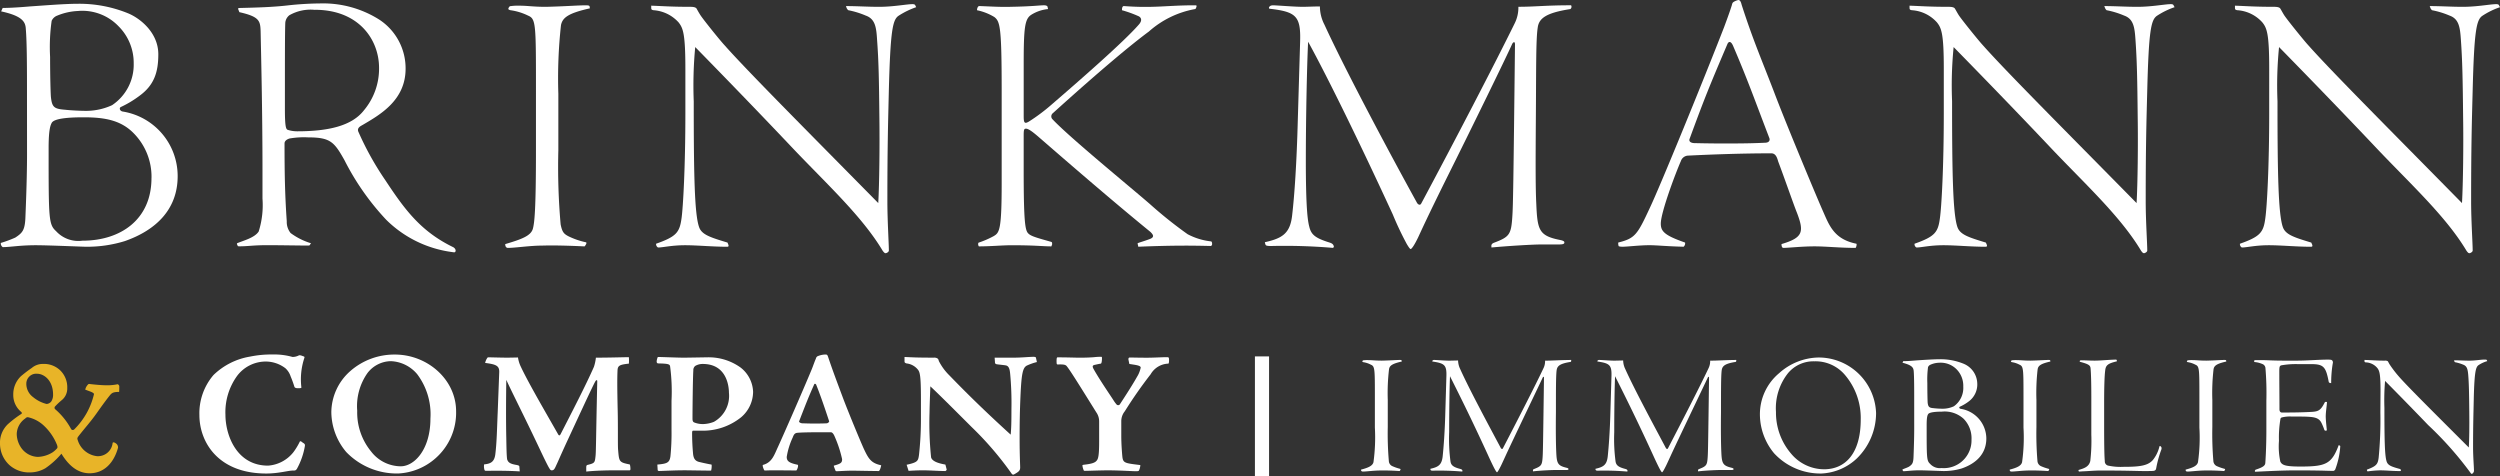 <?xml version="1.0" encoding="UTF-8"?>
<svg xmlns="http://www.w3.org/2000/svg" xmlns:xlink="http://www.w3.org/1999/xlink" width="298.865" height="56.902" viewBox="0 0 298.865 56.902">
  <rect x="0" y="0" width="298.865" height="56.902" fill="#333333" stroke="none"/>
  <defs>
    <clipPath id="clip-path">
      <path id="Pfad_9" data-name="Pfad 9" d="M0,37H298.865V-19.9H0Z" transform="translate(0 19.902)" fill="#e8b428"></path>
    </clipPath>
    <clipPath id="clip-path-2">
      <path id="Pfad_30" data-name="Pfad 30" d="M0,37H298.865V-19.9H0Z" transform="translate(0 19.902)" fill="#fff"></path>
    </clipPath>
  </defs>
  <g id="Markenzeichen" transform="translate(0 19.902)">
    <g id="Gruppe_9" data-name="Gruppe 9" transform="translate(0 -19.902)" clip-path="url(#clip-path)">
      <g id="Gruppe_1" data-name="Gruppe 1" transform="translate(0 43.509)">
        <path id="Pfad_1" data-name="Pfad 1" d="M4.7.517A2.814,2.814,0,0,1,5.513,2.6a1.79,1.79,0,0,1-.672,1.461,8.287,8.287,0,0,0-.775.732.232.232,0,0,0,.02.355,8.352,8.352,0,0,1,1.9,2.379.245.245,0,0,0,.36.02A8.7,8.7,0,0,0,8.707,3.336c0-.192-.44-.312-1.044-.543a1.251,1.251,0,0,1,.392-.669c.023-.02.292,0,.152,0,.392.043,1.335.146,1.959.146a5.814,5.814,0,0,0,1.378-.126.378.378,0,0,1,.189.212c0,.146,0,.518-.02.709-.672,0-.855.106-1.1.4-.583.729-1.155,1.544-1.63,2.21C8.306,6.635,7.6,7.4,6.868,8.345c-.129.169-.189.272-.109.46a2.732,2.732,0,0,0,2.3,1.941A1.766,1.766,0,0,0,10.939,9.16c.06-.123.229-.063.42.083a.566.566,0,0,1,.223.5c-.495,1.8-1.667,3.048-3.4,3.048-1.427,0-2.51-.938-3.365-2.339A9.719,9.719,0,0,1,2.9,12.188a3.69,3.69,0,0,1-1.838.5A3.519,3.519,0,0,1-1.4,11.81,3.487,3.487,0,0,1-2.527,9.266a3.062,3.062,0,0,1,.958-2.359A12.675,12.675,0,0,1,.018,5.7c.129-.106.06-.172-.04-.272A2.585,2.585,0,0,1-.94,3.416a2.981,2.981,0,0,1,.918-2.23A15.324,15.324,0,0,1,1.273.2a2.017,2.017,0,0,1,1.335-.48A2.8,2.8,0,0,1,4.7.517M.5,6.238A2.328,2.328,0,0,0-.526,8.1,2.992,2.992,0,0,0,.1,9.872a2.536,2.536,0,0,0,1.881.961,3.536,3.536,0,0,0,1.776-.543A2.844,2.844,0,0,0,4.3,9.806c.08-.1.04-.292-.04-.477A6.421,6.421,0,0,0,2.691,7.073,4.042,4.042,0,0,0,.81,6.089.385.385,0,0,0,.5,6.238M1,1.206a1.192,1.192,0,0,0-.38.835,1.979,1.979,0,0,0,.815,1.65,4.049,4.049,0,0,0,1.607.815.761.761,0,0,0,.569-.315,1.429,1.429,0,0,0,.206-.815c0-1.69-1.086-2.482-1.9-2.482A1.146,1.146,0,0,0,1,1.206" transform="translate(2.527 0.278)" fill="#e8b428"></path>
      </g>
      <g id="Gruppe_2" data-name="Gruppe 2" transform="translate(23.837 42.382)">
        <path id="Pfad_2" data-name="Pfad 2" d="M1.1,1.59a8.219,8.219,0,0,1,4.383-2.2,12.434,12.434,0,0,1,2.7-.249,7.913,7.913,0,0,1,2.353.294,1.612,1.612,0,0,0,.775-.192c.089-.02.189-.02.5.106.172.04.172.106.152.186a8.1,8.1,0,0,0-.36,3.554c0,.04-.06.083-.292.083-.375.02-.5-.063-.543-.169a12.74,12.74,0,0,0-.455-1.252A2.236,2.236,0,0,0,9.679.775a3.9,3.9,0,0,0-2.4-.792,4.294,4.294,0,0,0-3.357,1.71,7.4,7.4,0,0,0-1.4,4.655c0,2.382,1.3,6.079,5.095,6.079A4.234,4.234,0,0,0,10.663,10.8a7.627,7.627,0,0,0,.755-1.255c.02-.04.1-.083.332.126.252.146.292.209.272.4a8.6,8.6,0,0,1-.964,2.756c-.143.186-.2.186-.435.186-.609,0-1.735.357-3.214.357-5.767,0-8-3.76-8-7A7.011,7.011,0,0,1,1.1,1.59" transform="translate(0.591 0.855)" fill="#fff"></path>
      </g>
      <g id="Gruppe_3" data-name="Gruppe 3" transform="translate(39.61 42.381)">
        <path id="Pfad_3" data-name="Pfad 3" d="M9.7,4.414a7.242,7.242,0,0,1-2.462,5.618A7.259,7.259,0,0,1,2.8,11.847,8.391,8.391,0,0,1-3.437,9.28a7.5,7.5,0,0,1-1.778-4.72A6.617,6.617,0,0,1-2.976-.37a7.985,7.985,0,0,1,5.347-2C6.27-2.374,9.7.614,9.7,4.414M-.895-.158A6.871,6.871,0,0,0-2.121,4.354,7.325,7.325,0,0,0-.475,9.2,4.506,4.506,0,0,0,3.074,10.99c1.65,0,3.557-2.024,3.557-5.7A7.963,7.963,0,0,0,5.041-.032,4.329,4.329,0,0,0,1.887-1.579,3.594,3.594,0,0,0-.895-.158" transform="translate(5.215 2.374)" fill="#fff"></path>
      </g>
      <g id="Gruppe_4" data-name="Gruppe 4" transform="translate(57.847 42.697)">
        <path id="Pfad_4" data-name="Pfad 4" d="M2.787,8.879c-1.444-.086-2.7-.086-4.008-.066-.129,0-.172-.02-.212-.12a1.591,1.591,0,0,1-.04-.649C-.678,7.959-.267,7.75-.138,6.875.045,5.434.068,3.741.154,1.78L.336-3C.359-3.775-.1-3.921-1.35-4.087a1.748,1.748,0,0,1,.209-.523c.04-.06.063-.146.192-.146.243,0,1.558.04,2.19.04.523,0,1.066-.02,1.335-.02A3.9,3.9,0,0,0,2.93-3.607c.921,1.961,3.025,5.552,4.449,8.06.083.146.183.186.292-.02C8.988,1.86,10.7-1.437,11.659-3.629a5.258,5.258,0,0,0,.232-1.086c1.63,0,3.44-.06,3.943-.06a4.952,4.952,0,0,1,0,.772c-1.106.123-1.338.229-1.358.835-.04.875-.04,2.047.02,4.738.049,1.9,0,4.2.049,4.723.123,1.418.1,1.5,1.375,1.753.063,0,.1.355.1.543,0,.126-.04.166-.123.166H13.723c-.543,0-2.1.04-2.985.146V8.4c0-.169.04-.272.149-.292.835-.209.875-.252.955-1,.069-.543.049-1.756.212-9,0-.226-.163-.126-.232.02-.223.337-2.25,4.743-3.174,6.728C7.65,7,7.29,7.876,7.19,8.064c-.232.523-.312.689-.583.689-.083,0-.192-.06-.272-.232-.129-.166-.632-1.189-1.2-2.4C3.261,2.157,1.946-.39,1.18-2.063c-.029,1.984-.049,4.8,0,7.016.02,1.252.04,2.107.1,2.485.123.375.355.543,1.106.669.212.04.332.083.352.166Z" transform="translate(1.499 4.776)" fill="#fff"></path>
      </g>
      <g id="Gruppe_5" data-name="Gruppe 5" transform="translate(78.502 42.675)">
        <path id="Pfad_5" data-name="Pfad 5" d="M.052,8.364c1.152-.106,1.464-.212,1.567-1A27.628,27.628,0,0,0,1.748,4.27V.722a22.661,22.661,0,0,0-.169-4.094c-.04-.252-.192-.332-1.358-.355-.189,0-.249-.063-.249-.252a1.544,1.544,0,0,1,.14-.52c.443,0,2.362.083,3.074.083.543,0,2.462-.04,2.8-.04A6.544,6.544,0,0,1,9.99-3.247,3.842,3.842,0,0,1,11.5-.342,4.029,4.029,0,0,1,10.079,2.7a7.29,7.29,0,0,1-4.823,1.61H4.372c-.12,0-.163.023-.163.335,0,.812.043,1.607.1,2.256.04.583.149,1,.732,1.147.192.043.6.149,1.358.294.123,0,.149.02.149.146a2.029,2.029,0,0,1-.069.6c-1.878-.02-2.693-.04-3.148-.04-1.192,0-2.216.06-3.031.083-.192,0-.212-.063-.212-.189ZM5.487-3.664a1.741,1.741,0,0,0-.9.232.638.638,0,0,0-.232.543c-.06.792-.1,4.738-.1,5.761,0,.272.06.4.209.457a2.719,2.719,0,0,0,1.086.192,3.721,3.721,0,0,0,1.275-.272A3.561,3.561,0,0,0,8.612-.216c0-.755-.252-3.448-3.125-3.448" transform="translate(0.028 4.499)" fill="#fff"></path>
      </g>
      <g id="Gruppe_6" data-name="Gruppe 6" transform="translate(91.175 42.38)">
        <path id="Pfad_6" data-name="Pfad 6" d="M5.1.232c.623,1.838,1.066,2.985,1.79,4.929.715,1.878,2.13,5.281,2.47,6.013.543,1.149.855,1.693,2.061,1.941.02-.043-.12.666-.292.692C9,13.782,8.61,13.762,7.9,13.762c-.666,0-1.57.066-1.8.066-.083,0-.123-.02-.143-.086-.04-.106-.232-.543-.189-.583.852-.232.984-.355.984-.772a14.171,14.171,0,0,0-.883-2.693c-.163-.4-.332-.523-.455-.523-.752,0-3-.02-3.968.06-.352.026-.46.192-.6.566A8.665,8.665,0,0,0,.13,12.115c0,.52.312.729,1.3.938.163.043-.06.669-.169.689-1.318-.02-2.5-.02-2.925-.02-.372,0-.686.02-.772.02-.1,0-.123-.02-.143-.08-.063-.106-.232-.546-.129-.589,1.084-.292,1.335-1.169,1.8-2.17C-.433,9.879,2.049,4.241,3.135,1.61c.189-.48.36-.981.48-1.232A.432.432,0,0,1,3.807.087a2.553,2.553,0,0,1,.935-.212c.232,0,.252.046.36.357M3.3,8.126c.666,0,1.046,0,1.567-.023.212,0,.355-.186.335-.249-.755-2.3-1.189-3.468-1.547-4.366-.063-.126-.192-.146-.232-.06C2.72,5,2.449,5.7,1.614,7.855c-.046.1.163.249.455.249.252,0,.632.023,1.235.023" transform="translate(2.744 0.125)" fill="#fff"></path>
      </g>
      <g id="Gruppe_7" data-name="Gruppe 7" transform="translate(108.132 42.653)">
        <path id="Pfad_7" data-name="Pfad 7" d="M0,.015c.958.04,1.358.08,3.508.08a.75.75,0,0,1,.42.086.4.4,0,0,1,.163.292A6.534,6.534,0,0,0,5.347,2.2C6.41,3.291,8.723,5.693,12.692,9.3c.069-.752.089-1.441.089-2.985a38.332,38.332,0,0,0-.149-4.26c-.04-.395-.083-.918-.483-1.024C11.92.976,11.085.91,10.962.87c-.109-.06-.149-.086-.149-.212l-.04-.563h2.382c.772,0,1.816-.1,2.279-.1.1,0,.243.023.272.083l.12.543a6.432,6.432,0,0,0-1.232.437c-.455.272-.606.941-.726,3.488-.089,2.067-.109,3.405-.109,5.264,0,1.918.066,3.111.066,3.4,0,.355-.106.5-.732.838-.109.06-.209.04-.332-.149A38.852,38.852,0,0,0,8,8.366C5.618,5.985,4.131,4.5,3.088,3.523c-.023.749-.083,1.984-.1,3.194a39.856,39.856,0,0,0,.189,5.3c.163.589,1.269.775,1.71.861l.152.583c.02.063-.109.189-.172.189-.732,0-1.818-.086-2.653-.086-.712,0-1.415.043-1.73.063L.252,12.9c1.335-.292,1.375-.457,1.478-1.172a39.509,39.509,0,0,0,.232-4.34V5.064c0-2.8-.123-3.234-.355-3.525A2.02,2.02,0,0,0,.232.784C.06.724,0,.684,0,.535Z" transform="translate(0 0.008)" fill="#fff"></path>
      </g>
      <g id="Gruppe_8" data-name="Gruppe 8" transform="translate(126.305 42.652)">
        <path id="Pfad_8" data-name="Pfad 8" d="M3.445.532c-.272.04-.5.1-.726.146-.252.06-.337.146-.129.523C3.365,2.576,4.7,4.5,4.972,4.938a3.813,3.813,0,0,0,.372.5.263.263,0,0,0,.36-.02c1.269-1.938,1.79-2.819,2.061-3.3a3.359,3.359,0,0,0,.443-1.106C8.209.758,7.686.7,6.851.572l-.1-.48C6.7-.137,6.831-.2,6.871-.2c.252,0,1.758.04,2.55.02.815-.02,1.5-.06,1.833-.06.209,0,.252,0,.317.08.023.086.063.566-.046.692A2.537,2.537,0,0,0,9.4,1.8,52.493,52.493,0,0,0,6.307,6.23a1.875,1.875,0,0,0-.42,1.212V9.195c0,.732.049,1.547.109,2.256.083.984.183.961,2.17,1.209A1.734,1.734,0,0,1,8,13.309c-.04.063-.1.086-.372.086-.483,0-1.9-.106-3.385-.106-.815,0-2.313.06-2.653.06-.143,0-.183,0-.2-.08a2.037,2.037,0,0,1-.149-.543c0-.086.06-.086.169-.106.978-.106,1.355-.252,1.538-.5.212-.229.292-.775.292-2.279v-2.4A1.863,1.863,0,0,0,2.9,6.356C.752,2.911-.334,1.155-.686.78c-.149-.126-.38-.169-1-.146-.1,0-.123-.023-.149-.1a3.065,3.065,0,0,1,0-.606c.026-.106.046-.146.109-.146,1.187,0,2.087.04,2.65.04.686,0,1.189-.02,1.71-.06a6.707,6.707,0,0,1,.815-.046c.109,0,.129,0,.129.192,0,.269-.04.583-.129.626" transform="translate(1.853 0.286)" fill="#fff"></path>
      </g>
    </g>
    <path id="Pfad_10" data-name="Pfad 10" d="M52.471,9.3h1.69V-5h-1.69Z" transform="translate(97.55 27.701)" fill="#fff"></path>
    <g id="Gruppe_29" data-name="Gruppe 29" transform="translate(0 -19.902)" clip-path="url(#clip-path-2)">
      <g id="Gruppe_10" data-name="Gruppe 10" transform="translate(162.706 43.03)">
        <path id="Pfad_11" data-name="Pfad 11" d="M3.168.123C1.953.394,1.7.646,1.641,1.063a24.368,24.368,0,0,0-.149,3.651V7.951a38.391,38.391,0,0,0,.129,4.074.705.705,0,0,0,.46.623,5.487,5.487,0,0,0,.855.294c.063.02.083.043.083.083,0,.063-.083.146-.1.189-1.024-.063-1.858-.083-2.49-.063-.746.02-1.538.126-1.9.126a.245.245,0,0,1-.209-.086.494.494,0,0,1-.023-.146c.883-.229,1.384-.457,1.487-.895A21.783,21.783,0,0,0-.049,8.017V4.463C-.049.978-.049.706-.529.5A2.846,2.846,0,0,0-1.432.2c-.1-.02-.12-.06-.12-.08.02-.023.02-.066.04-.086.02-.04.06-.06.129-.06A3.52,3.52,0,0,1-.841-.046c.455,0,.835.063,1.627.063C1.724,0,2.6-.066,2.936-.066c.163,0,.183.02.212.063Z" transform="translate(1.704 0.066)" fill="#fff"></path>
      </g>
      <g id="Gruppe_11" data-name="Gruppe 11" transform="translate(170.996 43.029)">
        <path id="Pfad_12" data-name="Pfad 12" d="M2.48,8.677a32.722,32.722,0,0,0-3.508-.106c-.189,0-.229-.02-.277-.08-.02-.046-.04-.126-.02-.146C-.382,8.133.03,7.882.138,6.838S.39,4,.453,1.577l.129-4.32C.621-4.061.35-4.27-1.094-4.478c-.023-.043,0-.083.02-.123.089-.046.089-.066.189-.066.212,0,1.3.086,1.778.086.332,0,.683-.02,1.084-.02a2.449,2.449,0,0,0,.252,1.021C3.355-1.076,5.776,3.4,7.092,5.877c.063.106.192.126.232.043,1.607-3.091,3.78-7.308,4.863-9.6a1.906,1.906,0,0,0,.192-.9c.915,0,1.627-.066,3.105-.086a.2.2,0,0,1-.04.232c-1.335.209-1.627.5-1.69,1.044-.08.669-.08,2.236-.08,4.969-.029,2.362,0,3.948.04,4.8.06,1.3.163,1.587,1.207,1.838.232.06.252.1.252.166s-.02.106-.252.106H13.713c-.523,0-1.9.06-2.782.166V8.571c-.02-.126.043-.166.152-.206.852-.337.935-.46,1-1.4.04-.543.06-1.733.163-9.5,0-.126-.063-.166-.143-.04-.34.729-2.342,4.906-3.488,7.328-1.064,2.233-1.4,3.028-1.547,3.3-.209.42-.38.712-.44.712-.04,0-.163-.192-.232-.317-.2-.352-.563-1.126-.875-1.813-2-4.366-3.588-7.517-4.509-9.355-.063,1.441-.1,4.3-.1,6.7a20.5,20.5,0,0,0,.163,3.528c.089.44.36.646,1.172.858.212.06.232.126.252.206Z" transform="translate(1.334 4.667)" fill="#fff"></path>
      </g>
      <g id="Gruppe_12" data-name="Gruppe 12" transform="translate(190.73 43.029)">
        <path id="Pfad_13" data-name="Pfad 13" d="M2.48,8.677a32.722,32.722,0,0,0-3.508-.106c-.189,0-.229-.02-.277-.08-.02-.046-.04-.126-.02-.146C-.382,8.133.03,7.882.138,6.838S.39,4,.453,1.577l.129-4.32C.621-4.061.35-4.27-1.094-4.478c-.023-.043,0-.083.02-.123.089-.046.089-.066.189-.066.212,0,1.3.086,1.778.086.332,0,.683-.02,1.084-.02a2.449,2.449,0,0,0,.252,1.021C3.355-1.076,5.776,3.4,7.092,5.877c.063.106.192.126.232.043,1.607-3.091,3.78-7.308,4.863-9.6a1.906,1.906,0,0,0,.192-.9c.915,0,1.627-.066,3.105-.086a.2.2,0,0,1-.04.232c-1.335.209-1.627.5-1.69,1.044-.08.669-.08,2.236-.08,4.969-.029,2.362,0,3.948.04,4.8.06,1.3.163,1.587,1.207,1.838.232.06.252.1.252.166s-.02.106-.252.106H13.713c-.523,0-1.9.06-2.782.166V8.571c-.02-.126.043-.166.152-.206.852-.337.935-.46,1-1.4.04-.543.06-1.733.163-9.5,0-.126-.063-.166-.143-.04-.34.729-2.342,4.906-3.488,7.328-1.064,2.233-1.4,3.028-1.547,3.3-.209.42-.38.712-.44.712-.04,0-.163-.192-.232-.317-.2-.352-.563-1.126-.875-1.813-2-4.366-3.588-7.517-4.509-9.355-.063,1.441-.1,4.3-.1,6.7a20.5,20.5,0,0,0,.163,3.528c.089.44.36.646,1.172.858.212.06.232.126.252.206Z" transform="translate(1.334 4.667)" fill="#fff"></path>
      </g>
      <g id="Gruppe_13" data-name="Gruppe 13" transform="translate(210.39 42.737)">
        <path id="Pfad_14" data-name="Pfad 14" d="M9.03,4.319a7.583,7.583,0,0,1-2.3,5.427,6.59,6.59,0,0,1-4.22,1.8A7.541,7.541,0,0,1-3.167,9.122a7.317,7.317,0,0,1-1.69-4.577A6.394,6.394,0,0,1-2.564-.445,7.231,7.231,0,0,1,2.159-2.323,6.875,6.875,0,0,1,9.03,4.319M-1.5-.445A6.742,6.742,0,0,0-2.936,4.193a7.517,7.517,0,0,0,1.8,4.969,5.15,5.15,0,0,0,3.948,1.878c2.5,0,4.383-1.838,4.383-5.95a7.918,7.918,0,0,0-1.9-5.344A4.6,4.6,0,0,0,1.656-1.866,3.958,3.958,0,0,0-1.5-.445" transform="translate(4.857 2.323)" fill="#fff"></path>
      </g>
      <g id="Gruppe_14" data-name="Gruppe 14" transform="translate(227.434 42.947)">
        <path id="Pfad_15" data-name="Pfad 15" d="M.911,3.326C.911,1.8.911.341.851-.391.808-.808.639-1.08-.487-1.372L-.4-1.56c.312,0,.812-.023,1.464-.083.6-.043,2.13-.146,2.856-.146a7.235,7.235,0,0,1,2.862.523A2.621,2.621,0,0,1,8.448,1.05,2.531,2.531,0,0,1,7.424,3.26a5.384,5.384,0,0,1-1.066.629c-.12.086-.04.232.129.252A3.617,3.617,0,0,1,9.534,7.669c0,1.878-1.249,3.008-2.925,3.591a7.419,7.419,0,0,1-2.21.315c-.212,0-2.173-.086-2.885-.086-.875,0-1.5.106-1.9.106-.04-.02-.123-.146-.1-.209.143-.083.563-.209.775-.335.392-.269.52-.415.543-1.229.06-1.507.08-2.633.08-3.345Zm6.85,4.512A3.315,3.315,0,0,0,6.8,5.31a3.362,3.362,0,0,0-2.59-.835c-.706,0-1.478.063-1.627.292C2.5,4.893,2.4,5.1,2.4,6.082c0,4.011,0,4.237.412,4.635a1.556,1.556,0,0,0,1.358.5A3.313,3.313,0,0,0,7.762,7.838M6.006-.557A2.669,2.669,0,0,0,3.9-1.372a2.658,2.658,0,0,0-1.024.226.559.559,0,0,0-.312.3,11.345,11.345,0,0,0-.083,1.9c0,1.106.02,2.044.04,2.362.063.477.172.6.692.643a9.884,9.884,0,0,0,1.106.066,3.159,3.159,0,0,0,1.335-.292A2.692,2.692,0,0,0,6.778,1.488,2.807,2.807,0,0,0,6.006-.557" transform="translate(0.49 1.789)" fill="#fff"></path>
      </g>
      <g id="Gruppe_15" data-name="Gruppe 15" transform="translate(240.253 43.03)">
        <path id="Pfad_16" data-name="Pfad 16" d="M3.162.123C1.956.394,1.7.646,1.636,1.063a24.928,24.928,0,0,0-.143,3.651V7.951a39.063,39.063,0,0,0,.123,4.074.723.723,0,0,0,.46.623,5.7,5.7,0,0,0,.855.294c.063.02.089.043.089.083,0,.063-.089.146-.109.189-1.024-.063-1.858-.083-2.482-.063-.755.02-1.547.126-1.9.126a.227.227,0,0,1-.209-.086.56.56,0,0,1-.02-.146c.875-.229,1.375-.457,1.478-.895A20.872,20.872,0,0,0-.054,8.017V4.463C-.054.978-.054.706-.534.5A2.866,2.866,0,0,0-1.429.2c-.1-.02-.129-.06-.129-.08.026-.023.026-.066.046-.086a.126.126,0,0,1,.123-.06A3.559,3.559,0,0,1-.846-.046c.46,0,.835.063,1.627.063C1.724,0,2.6-.066,2.931-.066c.172,0,.192.02.212.063Z" transform="translate(1.701 0.066)" fill="#fff"></path>
      </g>
      <g id="Gruppe_16" data-name="Gruppe 16" transform="translate(248.476 42.987)">
        <path id="Pfad_17" data-name="Pfad 17" d="M6.443,6.816a.433.433,0,0,1-.02.315,13.405,13.405,0,0,0-.592,2.15c-.04.252-.12.315-.312.355-.209.023-.435.023-1.275.023-.643,0-1.83-.063-5.072-.063-.746,0-1.561.083-2.193.1a3.589,3.589,0,0,1-.392.02.192.192,0,0,1-.043-.186c.646-.189,1.249-.375,1.4-1.084a21.042,21.042,0,0,0,.123-3.156V.783c0-1.756-.04-2.862-.083-3.322-.02-.417-.149-.563-1.255-.855-.06-.02-.06-.063-.04-.106v-.02a.232.232,0,0,1,.192-.06c.5,0,.955.04,1.587.04.706,0,1.647-.106,2.585-.126a.237.237,0,0,1,.066.209c-1.172.274-1.335.52-1.4,1.149-.08.646-.12,1.944-.12,3.883V4.1c0,3.111.04,3.926.08,4.366a.517.517,0,0,0,.4.543,7.105,7.105,0,0,0,1.838.146c1.921,0,2.9-.126,3.508-.815a4.08,4.08,0,0,0,.772-1.567c.02-.086.04-.106.083-.106.06,0,.12.086.169.146" transform="translate(3.466 3.666)" fill="#fff"></path>
      </g>
      <g id="Gruppe_17" data-name="Gruppe 17" transform="translate(261.282 43.03)">
        <path id="Pfad_18" data-name="Pfad 18" d="M3.162.123C1.956.394,1.7.646,1.636,1.063a24.928,24.928,0,0,0-.143,3.651V7.951a39.063,39.063,0,0,0,.123,4.074.723.723,0,0,0,.46.623,5.7,5.7,0,0,0,.855.294c.063.02.089.043.089.083,0,.063-.089.146-.109.189-1.024-.063-1.858-.083-2.482-.063-.755.02-1.547.126-1.9.126a.227.227,0,0,1-.209-.086.56.56,0,0,1-.02-.146c.875-.229,1.375-.457,1.478-.895A20.872,20.872,0,0,0-.054,8.017V4.463C-.054.978-.054.706-.534.5A2.866,2.866,0,0,0-1.429.2c-.1-.02-.129-.06-.129-.08.026-.023.026-.066.046-.086a.126.126,0,0,1,.123-.06A3.559,3.559,0,0,1-.846-.046c.46,0,.835.063,1.627.063C1.724,0,2.6-.066,2.931-.066c.172,0,.192.02.212.063Z" transform="translate(1.701 0.066)" fill="#fff"></path>
      </g>
      <g id="Gruppe_18" data-name="Gruppe 18" transform="translate(269.468 42.99)">
        <path id="Pfad_19" data-name="Pfad 19" d="M2.528,4.112c.935,0,1.858-.02,2.693-.06C6.308,4.009,6.557,3.947,7.1,2.88c.063-.06.169-.04.252-.02-.02.48-.149,1.149-.149,1.776.026.689.109,1.275.129,1.567,0,.06-.04.083-.149.083-.063,0-.123-.023-.163-.149a6.647,6.647,0,0,0-.34-.812c-.2-.375-.495-.626-1.355-.689-.435-.043-1.169-.043-2.213-.043A3.835,3.835,0,0,0,1.965,4.7a.238.238,0,0,0-.169.146A13.11,13.11,0,0,0,1.613,7.5a8.678,8.678,0,0,0,.163,2.482c.209.417.583.589,2.422.589,3,0,3.717-.3,4.552-2.547.02-.026.089.02.149.06.04.02.04.06.04.106a9.523,9.523,0,0,1-.6,2.733c-.089.126-.149.166-.252.166-.169,0-.292,0-.964-.02-.643-.02-2.021-.04-3.385-.04-1.607,0-3.214.083-4.963.166a.1.1,0,0,1-.023-.146c.023-.083.043-.083.083-.106.875-.292,1.126-.477,1.147-.815C0,9.9.107,8.352.107,6.2V2.714A35.777,35.777,0,0,0,0-1.168a.574.574,0,0,0-.292-.483,2.966,2.966,0,0,0-1-.269.126.126,0,0,1-.069-.126l.023-.043c0-.04.046-.063.277-.063h.583c.643,0,1.355.063,2.565.063H3.824c1.147,0,2.585-.123,3.608-.123.443,0,.5.04.563.123a.378.378,0,0,1,.049.335A14.144,14.144,0,0,0,7.855.6C7.663.584,7.583.544,7.56.438c-.332-1.733-.583-2.11-2.047-2.11H3.864a9.74,9.74,0,0,0-1.979.146c-.192.066-.232.166-.232.775,0,1.607.02,3.028.02,4.486,0,.212.1.377.272.377Z" transform="translate(1.36 2.212)" fill="#fff"></path>
      </g>
      <g id="Gruppe_19" data-name="Gruppe 19" transform="translate(282.664 42.987)">
        <path id="Pfad_20" data-name="Pfad 20" d="M0,.027c.795.02,1.458.086,2.442.086A.531.531,0,0,1,2.8.193C2.862.3,2.9.385,2.985.53A13.665,13.665,0,0,0,4.26,2.177C5.487,3.538,8.58,6.6,12.469,10.492c.06-.858.08-2.55.06-4.306-.02-2.1-.04-3.359-.129-4.406-.06-.643-.143-1.021-.6-1.189A4.9,4.9,0,0,0,10.833.3a.184.184,0,0,1-.1-.166L10.71.07c.606,0,1.215.043,1.838.043.755,0,1.418-.146,1.881-.126.14,0,.189.02.209.083l.04.1a3.66,3.66,0,0,0-1.044.48c-.332.232-.48.815-.563,3.76-.04,1.944-.089,3.339-.089,6.079,0,1.126.109,2.356.109,2.819a.466.466,0,0,1-.229.332c-.063.02-.1,0-.192-.126a41.293,41.293,0,0,0-5.055-5.7C5.93,6.06,4.3,4.393,2.462,2.535a27.474,27.474,0,0,0-.08,3.234c0,3.78.04,5.661.252,6.35.14.523.6.669,1.667.961l.04.106c.043.1-.02.126-.08.126-.944,0-1.69-.086-2.4-.086a12.822,12.822,0,0,0-1.487.126.24.24,0,0,1-.08-.212c1.126-.417,1.3-.643,1.4-1.418A46.991,46.991,0,0,0,1.9,6.312L1.918,3.7c0-1.964-.12-2.362-.372-2.693A1.867,1.867,0,0,0,.143.319C.04.3,0,.259,0,.173Z" transform="translate(0 0.015)" fill="#fff"></path>
      </g>
      <g id="Gruppe_20" data-name="Gruppe 20" transform="translate(0.084 0.451)">
        <path id="Pfad_21" data-name="Pfad 21" d="M2.044,7.23c0-3.219,0-6.442-.143-8.126-.043-.858-.452-1.541-2.948-2.084l.186-.409c.638,0,1.727-.049,3.222-.18,1.452-.094,4.129-.32,5.767-.32a15.43,15.43,0,0,1,5.987,1.135c1.452.592,3.628,2.316,3.628,4.9,0,2.136-.495,3.68-2.222,4.946a12.348,12.348,0,0,1-2.267,1.364c-.229.137-.1.5.266.543a7.811,7.811,0,0,1,6.536,7.72c0,4.037-2.676,6.484-6.3,7.757a15.175,15.175,0,0,1-4.72.68c-.363,0-4.4-.18-5.944-.18-1.913,0-3.045.226-3.948.226a.524.524,0,0,1-.229-.5,14.15,14.15,0,0,0,1.727-.638c.9-.589,1.175-.906,1.221-2.628.143-3.454.186-5.81.186-7.357Zm14.885,9.715a7.4,7.4,0,0,0-2.176-5.4C13.211,10,11.253,9.683,8.8,9.683c-1.816,0-3.534.137-3.808.678-.132.274-.363.726-.363,3,0,8.534,0,9.121.9,9.941a3.6,3.6,0,0,0,3.136,1.132c4.586,0,8.26-2.539,8.26-7.485M12.98-1.21A5.989,5.989,0,0,0,8.128-3.026a7.278,7.278,0,0,0-2.453.546,1.182,1.182,0,0,0-.683.632,22.279,22.279,0,0,0-.186,4.314c0,2.222.054,4.312.1,4.812.134,1.178.363,1.4,1.675,1.5.823.089,1.956.134,2.585.134a7.413,7.413,0,0,0,3.048-.678A5.819,5.819,0,0,0,14.8,3.236,6.178,6.178,0,0,0,12.98-1.21" transform="translate(1.099 3.889)" fill="#fff"></path>
      </g>
      <g id="Gruppe_21" data-name="Gruppe 21" transform="translate(28.329 0.41)">
        <path id="Pfad_22" data-name="Pfad 22" d="M.094.442C.051.348.137.305.325.305c1.947-.049,3.9-.094,5.807-.32A37.787,37.787,0,0,1,9.941-.238,12.558,12.558,0,0,1,16.98,1.709a6.954,6.954,0,0,1,3.128,5.858c0,3.768-3.039,5.49-5.129,6.716-.22.132-.68.32-.538.769a35.617,35.617,0,0,0,3.222,5.81c2.31,3.494,4.214,6.13,8.12,8.031.274.137.363.409.274.546-.043.091-.14.091-.363.049a13.728,13.728,0,0,1-7.9-3.86A30.475,30.475,0,0,1,12.8,18.5c-1.224-2.179-1.675-2.725-4.357-2.725a9.978,9.978,0,0,0-2.224.137c-.274.089-.583.272-.583.589,0,3.405.043,6.13.266,9.3a2.12,2.12,0,0,0,.46,1.41,7.976,7.976,0,0,0,2.445,1.224.8.8,0,0,0-.134.183c-.043.089-.089.089-.406.089-.726,0-3.411-.046-4.678-.046-1.638,0-2.364.137-3.265.137-.189,0-.274,0-.274-.043-.046-.094-.134-.232-.089-.32.726-.317,2.087-.638,2.585-1.407A10.534,10.534,0,0,0,3,23.087V19.73c0-7.354-.177-14.3-.223-16.657C2.733,1.846,2.636,1.346.237.806ZM9.269.531a5.118,5.118,0,0,0-3.048.638,1.278,1.278,0,0,0-.495.9c-.046,1.227-.046,3.948-.046,10.3,0,2.176.134,2.4.32,2.5a3.8,3.8,0,0,0,1.132.18c3.72,0,6.536-.638,7.988-2.5a7.747,7.747,0,0,0,1.816-5.084c0-3.357-2.407-6.942-7.668-6.942" transform="translate(0.05 0.238)" fill="#fff"></path>
      </g>
      <g id="Gruppe_22" data-name="Gruppe 22" transform="translate(60.398 0.634)">
        <path id="Pfad_23" data-name="Pfad 23" d="M6.581.236c-2.639.589-3.268,1.132-3.454,2a58.079,58.079,0,0,0-.317,8.214v6.762a78.217,78.217,0,0,0,.274,8.852c.186.906.363,1.138,1,1.452a9.02,9.02,0,0,0,1.99.68.107.107,0,0,1,.1.094.905.905,0,0,1-.232.406C4,28.6,2.181,28.556.817,28.6c-1.364,0-3.179.274-4.04.274-.186,0-.229-.137-.274-.18a.864.864,0,0,1-.043-.274c1.993-.589,3.082-.995,3.311-1.858.177-.683.363-2.09.363-9.3V10.22c0-8.214,0-8.715-.955-9.121A6.917,6.917,0,0,0-2.9.462C-3.134.416-3.177.33-3.177.279c.043-.043.043-.137.089-.18A.243.243,0,0,1-2.86-.033,6.245,6.245,0,0,1-1.813-.081c.946,0,1.63.137,3.125.137C3.4.01,5.26-.127,6.075-.127c.363,0,.409.046.463.094Z" transform="translate(3.54 0.127)" fill="#fff"></path>
      </g>
      <g id="Gruppe_23" data-name="Gruppe 23" transform="translate(77.851 0.495)">
        <path id="Pfad_24" data-name="Pfad 24" d="M0,.119C1.407.168,2.356.256,4.632.256c.406,0,.629.043.769.18.134.226.223.409.452.772.274.455,2.356,3.042,2.862,3.585,2.816,3.176,9.572,9.941,18.427,18.925.134-2.359.177-7.036.134-10.253C27.23,8.882,27.187,6.7,27,4.2c-.089-1.5-.223-2.5-1.364-2.9A10.108,10.108,0,0,0,23.556.662.738.738,0,0,1,23.325.3L23.282.168c1.318,0,2.63.089,3.948.089,1.727,0,3.311-.32,3.994-.32.22,0,.317.046.363.183l.089.18A9.59,9.59,0,0,0,29.54,1.346c-.68.5-.946,1.77-1.132,8.852-.089,3.857-.177,6.67-.177,13.295,0,2.316.177,5.041.177,5.9,0,.137-.177.274-.363.317-.132,0-.177-.043-.363-.269-2.542-4.269-6.988-8.263-11.168-12.709-3.268-3.448-6.9-7.216-11.254-11.665a48.75,48.75,0,0,0-.177,6.49c0,8.669.089,13.478.638,15.025.309.906,1.309,1.227,3.4,1.858l.089.226c.089.229,0,.274-.132.274-1.727,0-3.542-.183-5.041-.183-1.584,0-2.63.272-3.222.272a.465.465,0,0,1-.232-.452c2.453-.863,2.816-1.364,3.048-3.085.177-1.315.452-6.036.452-12.483V7.656c0-4.177-.274-4.858-.815-5.541A4.434,4.434,0,0,0,.274.662C.043.619,0,.576,0,.345Z" transform="translate(0 0.064)" fill="#fff"></path>
      </g>
      <g id="Gruppe_24" data-name="Gruppe 24" transform="translate(116.799 0.634)">
        <path id="Pfad_25" data-name="Pfad 25" d="M1.917,6.728c0-7.763-.186-8.394-.869-8.94A6.552,6.552,0,0,0-1.031-3.03c0-.272.132-.5.266-.5,1.318.046,2.593.134,3.86.089,2.453-.043,3.4-.18,3.86-.18.32,0,.409.091.452.18,0,.089.046.183.046.274a4.579,4.579,0,0,0-1.993.678c-.781.5-.912,1.5-.912,5.947V9.544c0,.815.043,1.089.638.726a22.059,22.059,0,0,0,2.673-2C11.172,5.413,16.484.781,18.3-1.3c.495-.546.274-.909-.089-1.046A13.947,13.947,0,0,0,16.3-3.03v-.089c0-.183.054-.409.229-.409,3.542.272,5.172-.091,8.44-.091.232,0,.274,0,.232.18-.046.137-.089.274-.186.274A11.3,11.3,0,0,0,19.52-.488c-2.036,1.5-5.807,4.632-11.477,9.758a.492.492,0,0,0-.1.68c1.913,2.087,9.538,8.309,11.717,10.213a51.052,51.052,0,0,0,4.489,3.585,7.8,7.8,0,0,0,2.816.858c.089.049.134.232.089.457l-.132.091c-2.09-.049-4.4-.091-8.672.089l-.089-.406c.134-.094.726-.232,1.541-.546.5-.226.32-.5,0-.818C14.351,19.117,7.452,13.081,6.185,11.992c-.638-.543-1.089-.863-1.364-.863-.232,0-.274.137-.274.821V16.08c0,6.347.186,7.211.549,7.574.309.32.946.5,2.719,1,.132.046.132.089.132.315l-.089.232c-1.044,0-1.9-.137-4.763-.137-1.089,0-2.5.137-3.906.137-.132-.183-.089-.457,0-.457a10.834,10.834,0,0,0,1.77-.769c.683-.409.958-.683.958-6.353Z" transform="translate(1.031 3.619)" fill="#fff"></path>
      </g>
      <g id="Gruppe_25" data-name="Gruppe 25" transform="translate(151.209 0.635)">
        <path id="Pfad_26" data-name="Pfad 26" d="M5.31,18.857a68.4,68.4,0,0,0-7.439-.226c-.46,0-.592-.049-.638-.137a1.3,1.3,0,0,1-.089-.317C-.775,17.719.183,17.13.412,14.909c.266-2.273.54-6.173.675-11.482l.274-9.258c.089-3.042-.5-3.542-3.677-3.906a.152.152,0,0,1,0-.226c.046-.089.186-.18.452-.18.409,0,2.542.18,3.5.18.592,0,1.267-.043,2.09-.043a4.722,4.722,0,0,0,.54,2.176C6.8-2.295,12.395,8.147,15.3,13.41c.132.272.406.409.54.137C19.657,6.42,24.64-3.152,27-7.967a4.225,4.225,0,0,0,.452-2c2.047,0,3.225-.18,6.3-.18a.343.343,0,0,1-.089.455c-2.948.452-3.763,1.132-3.9,2.222-.223,1.41-.177,5.084-.223,10.982C29.5,9,29.5,11.732,29.592,13.593c.132,3.131.317,3.811,2.816,4.312.495.089.54.226.54.272,0,.137,0,.269-.638.269H30.23c-1.135,0-4.091.186-6,.363V18.72c-.046-.274.089-.406.363-.5,1.77-.678,2-.952,2.133-3.085.089-1.178.134-3.9.32-20.6,0-.32-.134-.363-.32-.094C26-3.927,21.692,4.879,18.973,10.325c-2.453,4.946-3.179,6.579-3.5,7.262-.409.858-.772,1.407-.9,1.407-.1,0-.32-.363-.46-.595a37.328,37.328,0,0,1-1.675-3.537C7.94,5.1,4.266-2.249,2.316-5.789c-.14,2.725-.274,9.261-.274,14.2,0,5.81.232,7.219.409,7.9.229.952.68,1.361,2.407,1.9.452.137.495.32.54.5Z" transform="translate(2.856 10.143)" fill="#fff"></path>
      </g>
      <g id="Gruppe_26" data-name="Gruppe 26" transform="translate(193.459 0.001)">
        <path id="Pfad_27" data-name="Pfad 27" d="M9.593.383C11,4.74,12,6.962,13.542,11c1.5,3.948,5.172,12.706,5.721,13.933.772,1.727,1.312,3.451,4.04,3.994.089.089-.046.5-.1.5-1.858,0-3.531-.183-4.895-.183-1.541,0-3.136.183-3.72.183-.1,0-.143-.049-.186-.137a.765.765,0,0,1-.046-.32c2.588-.769,2.728-1.45,1.816-3.811-.317-.769-1.5-4.174-2.222-6.079-.134-.5-.32-.958-.815-.958-3.5,0-7.216.137-9.944.274a.943.943,0,0,0-.861.638c-.68,1.541-2.407,6.173-2.407,7.488,0,.909.406,1.4,2.9,2.267a.518.518,0,0,1-.177.5c-1.959-.046-3.225-.183-4.083-.183-1.187,0-2.639.183-3.222.183-.274,0-.463-.046-.463-.089a1.216,1.216,0,0,1-.043-.412c2-.5,2.276-.909,3.771-4.131C-.165,22.075,5.05,9.323,7.5,3.013c.452-1.227.683-1.861.912-2.585C8.461.2,8.5.109,8.635.02a1.946,1.946,0,0,1,.552-.226c.22,0,.317.226.406.589M7.823,16.946c2.31,0,3.628-.043,4.54-.089.54,0,.629-.317.54-.549C11.177,11.819,10.362,9.461,8.55,5.241c-.274-.595-.54-.5-.683-.137-2.09,4.9-2.673,6.31-4.489,11.254-.143.315.089.546.638.546.22,0,1.541.043,3.808.043" transform="translate(5.16 0.206)" fill="#fff"></path>
      </g>
      <g id="Gruppe_27" data-name="Gruppe 27" transform="translate(228.278 0.495)">
        <path id="Pfad_28" data-name="Pfad 28" d="M0,.119C1.407.168,2.364.256,4.632.256c.406,0,.638.043.769.18.143.226.232.409.452.772.274.455,2.364,3.042,2.862,3.585C11.531,7.97,18.3,14.735,27.142,23.718c.134-2.359.186-7.036.134-10.253C27.23,8.882,27.187,6.7,27.01,4.2c-.1-1.5-.232-2.5-1.364-2.9a10.154,10.154,0,0,0-2.09-.638A.782.782,0,0,1,23.333.3L23.282.168c1.318,0,2.639.089,3.948.089,1.727,0,3.311-.32,3.994-.32.229,0,.317.046.363.183l.1.18a9.151,9.151,0,0,0-2.133,1.046c-.683.5-.958,1.77-1.135,8.852-.1,3.857-.186,6.67-.186,13.295,0,2.316.186,5.041.186,5.9,0,.137-.186.274-.363.317-.14,0-.186-.043-.363-.269-2.542-4.269-7-8.263-11.168-12.709-3.265-3.448-6.9-7.216-11.254-11.665a46.514,46.514,0,0,0-.186,6.49c0,8.669.1,13.478.638,15.025.317.906,1.318,1.227,3.4,1.858l.1.226c.089.229,0,.274-.14.274-1.718,0-3.534-.183-5.041-.183-1.584,0-2.63.272-3.214.272a.442.442,0,0,1-.229-.452c2.45-.863,2.813-1.364,3.036-3.085.186-1.315.46-6.036.46-12.483V7.656c0-4.177-.274-4.858-.823-5.541A4.393,4.393,0,0,0,.274.662C.043.619,0,.576,0,.345Z" transform="translate(0 0.064)" fill="#fff"></path>
      </g>
      <g id="Gruppe_28" data-name="Gruppe 28" transform="translate(267.18 0.495)">
        <path id="Pfad_29" data-name="Pfad 29" d="M0,.119C1.407.168,2.364.256,4.632.256c.406,0,.638.043.769.18.143.226.232.409.452.772.274.455,2.364,3.042,2.862,3.585C11.531,7.97,18.3,14.735,27.142,23.718c.134-2.359.186-7.036.134-10.253C27.23,8.882,27.187,6.7,27.01,4.2c-.1-1.5-.232-2.5-1.364-2.9a10.154,10.154,0,0,0-2.09-.638A.782.782,0,0,1,23.333.3L23.282.168c1.318,0,2.639.089,3.948.089,1.727,0,3.311-.32,3.994-.32.229,0,.317.046.363.183l.1.18a9.151,9.151,0,0,0-2.133,1.046c-.683.5-.958,1.77-1.135,8.852-.1,3.857-.186,6.67-.186,13.295,0,2.316.186,5.041.186,5.9,0,.137-.186.274-.363.317-.14,0-.186-.043-.363-.269-2.542-4.269-7-8.263-11.168-12.709-3.265-3.448-6.9-7.216-11.254-11.665a46.514,46.514,0,0,0-.186,6.49c0,8.669.1,13.478.638,15.025.317.906,1.318,1.227,3.4,1.858l.1.226c.089.229,0,.274-.14.274-1.718,0-3.534-.183-5.041-.183-1.584,0-2.63.272-3.214.272a.442.442,0,0,1-.229-.452c2.45-.863,2.813-1.364,3.036-3.085.186-1.315.46-6.036.46-12.483V7.656c0-4.177-.274-4.858-.823-5.541A4.393,4.393,0,0,0,.274.662C.046.619,0,.576,0,.345Z" transform="translate(0 0.064)" fill="#fff"></path>
      </g>
    </g>
  </g>
</svg>
